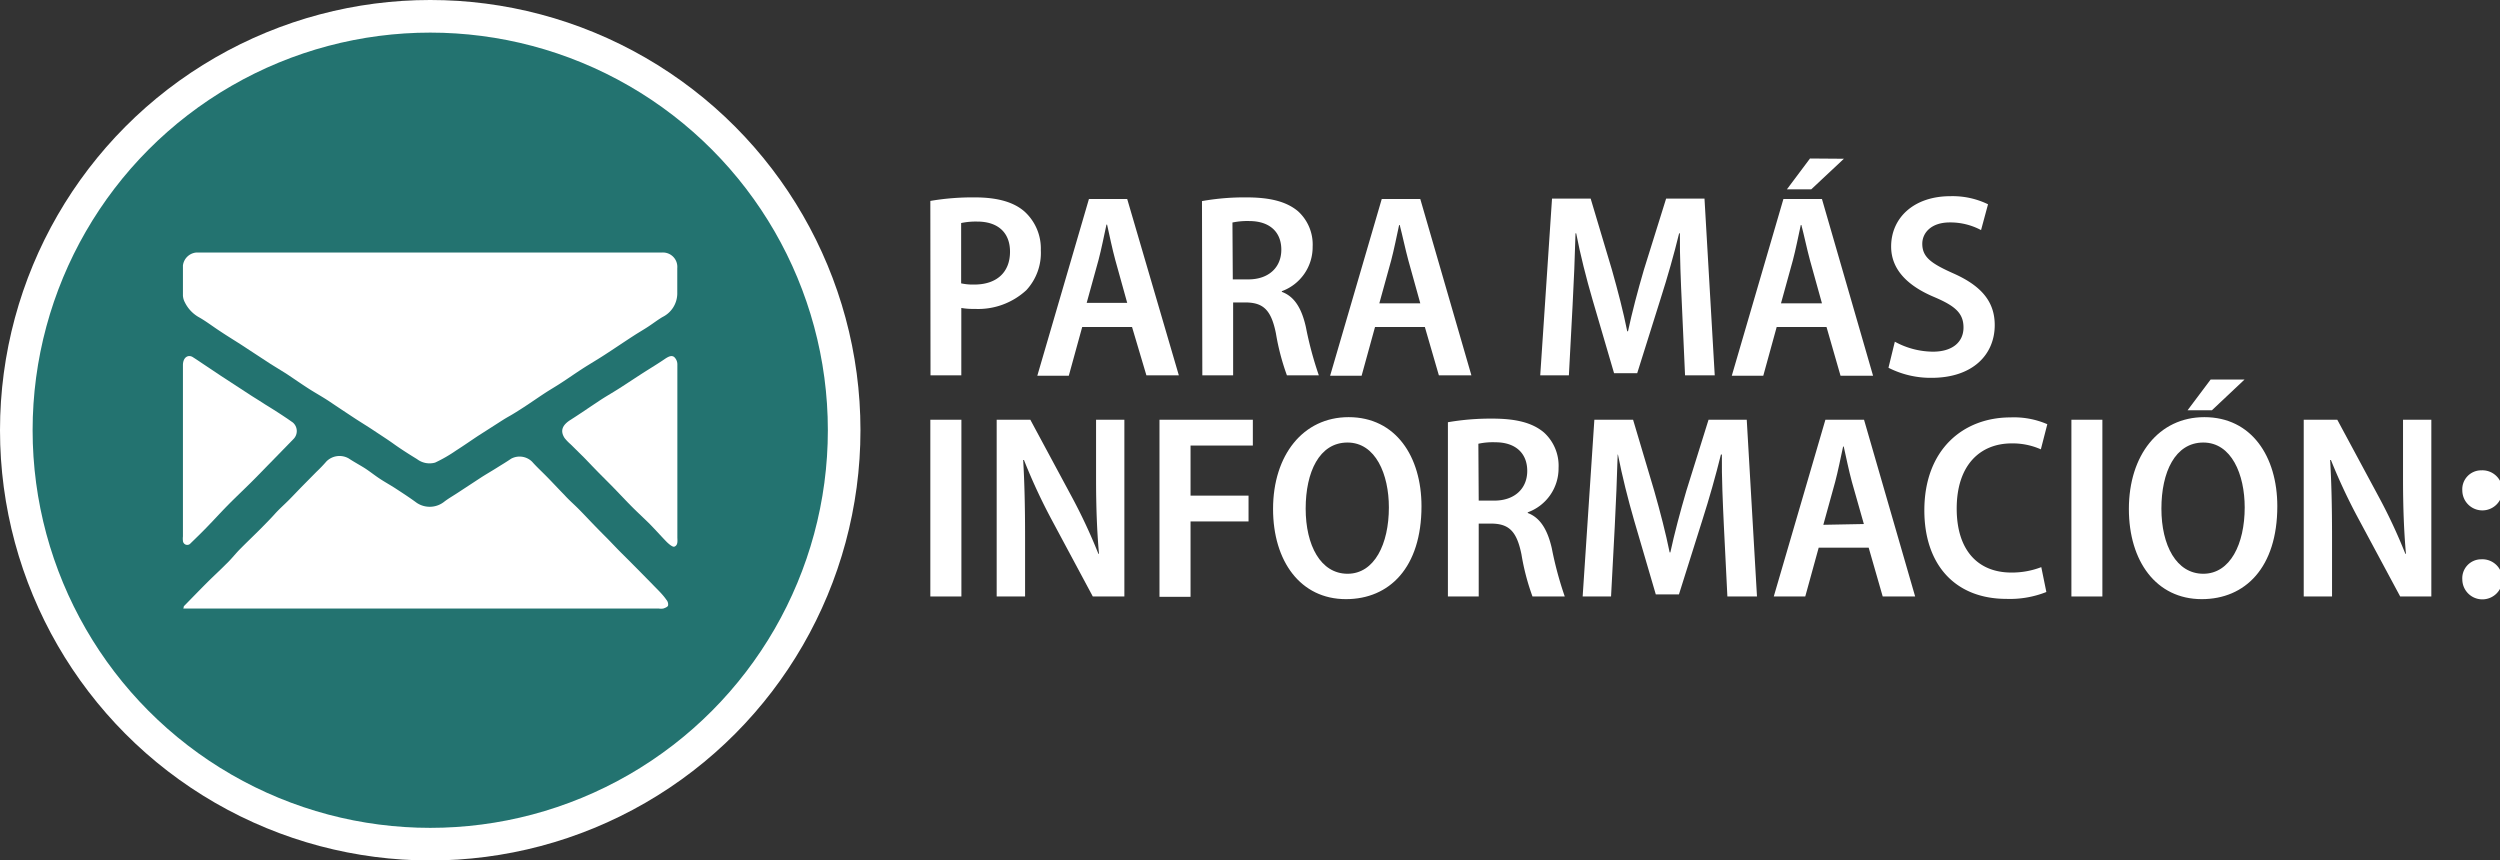 <?xml version="1.0" encoding="UTF-8"?> <svg xmlns="http://www.w3.org/2000/svg" viewBox="0 0 290.54 100"><rect x="0" y="0" width="290.54" height="100" fill="#333333" stroke="none"/><defs><style>.cls-1{fill:#fff;}.cls-2{fill:#237370;}</style></defs><g id="Capa_2" data-name="Capa 2"><g id="Layer_1" data-name="Layer 1"><circle class="cls-1" cx="50" cy="50" r="50"></circle><circle class="cls-2" cx="50" cy="50" r="46.21"></circle><path class="cls-1" d="M21.49,35.15a4,4,0,0,0,1.58,1.69c.88.49,1.67,1.11,2.52,1.66,1,.67,2.08,1.31,3.11,2l2.75,1.8,1.81,1.12c.86.57,1.7,1.16,2.57,1.72s1.69,1,2.52,1.56,1.81,1.21,2.72,1.81,1.59,1,2.38,1.53,1.54,1,2.32,1.56,1.78,1.2,2.7,1.76a2.39,2.39,0,0,0,2.1.4A16.72,16.72,0,0,0,53,52.36c.85-.54,1.68-1.12,2.52-1.68l2-1.28c.54-.34,1.07-.7,1.61-1s1.18-.71,1.75-1.08c.86-.56,1.7-1.15,2.56-1.71.59-.38,1.2-.73,1.79-1.12.82-.53,1.61-1.09,2.43-1.62s1.75-1.07,2.61-1.63c1.13-.73,2.24-1.49,3.37-2.22.57-.37,1.15-.7,1.71-1.07s1.08-.77,1.65-1.11a3.07,3.07,0,0,0,1.71-2.68c0-1,0-2,0-3a1.67,1.67,0,0,0-1.8-1.81c-4.06,0-8.13,0-12.19,0H22.79a1.72,1.72,0,0,0-1.53,1.5c0,1.17,0,2.34,0,3.51A1.9,1.9,0,0,0,21.49,35.15Z"></path><path class="cls-1" d="M75.81,67.89c-.72-.73-1.44-1.47-2.17-2.2-.51-.52-1-1-1.55-1.55S71,63,70.4,62.4s-1.07-1.08-1.59-1.62-1.07-1.13-1.62-1.68-1.08-1-1.6-1.58c-.69-.7-1.36-1.43-2.05-2.13s-1.17-1.13-1.7-1.73a2.07,2.07,0,0,0-2.44-.35c-.55.38-1.13.72-1.7,1.08s-1.2.72-1.79,1.1l-2.73,1.79c-.5.33-1,.61-1.52,1a2.71,2.71,0,0,1-3.24.15c-.81-.6-1.65-1.14-2.49-1.69-.59-.38-1.21-.72-1.8-1.11s-1.06-.77-1.6-1.13-1.34-.78-2-1.22a2.15,2.15,0,0,0-2.59.34,16.85,16.85,0,0,1-1.17,1.22l-1.61,1.63c-.55.56-1.08,1.13-1.63,1.68s-1.07,1-1.6,1.59-1.09,1.15-1.65,1.72c-.81.81-1.64,1.6-2.45,2.42-.54.56-1,1.16-1.59,1.71-.69.7-1.43,1.37-2.12,2.06-.93.93-1.84,1.87-2.76,2.81,0,0,0,.12-.06.26h14l31.3,0c3.32,0,6.63,0,9.95,0a1.61,1.61,0,0,0,.54,0c.21-.07.51-.19.55-.35a.81.81,0,0,0-.2-.67C77,69.05,76.37,68.48,75.81,67.89Z"></path><path class="cls-1" d="M78.72,52.56h0V49.14c0-2.28,0-4.55,0-6.83a1.17,1.17,0,0,0-.37-.82c-.3-.23-.65-.05-1,.17-.84.58-1.71,1.1-2.57,1.65s-1.86,1.22-2.8,1.82-1.68,1-2.51,1.57c-1.07.7-2.11,1.43-3.19,2.11-.9.58-1.22,1.23-.67,2.09a5.18,5.18,0,0,0,.69.72l1.57,1.55c.56.58,1.12,1.17,1.69,1.75s1,1,1.55,1.56c.73.74,1.43,1.5,2.15,2.23s1.33,1.29,2,1.94S76.73,62.21,77.5,63c.25.24.67.6.87.53.46-.17.35-.72.35-1.14Z"></path><path class="cls-1" d="M22.15,63.14c.62-.6,1.23-1.19,1.83-1.81.86-.88,1.68-1.79,2.54-2.66s1.71-1.67,2.56-2.51,1.55-1.58,2.33-2.37L34.13,51a1.31,1.31,0,0,0-.1-1.9C33,48.37,31.89,47.66,30.81,47c-.56-.37-1.14-.72-1.7-1.08l-3.45-2.25-1.75-1.17c-.5-.33-1-.68-1.51-1s-1.14,0-1.14.94c0,3.3,0,6.6,0,9.91h0v10a2,2,0,0,0,0,.49A.5.5,0,0,0,22.15,63.14Z"></path><path class="cls-1" d="M108.12,23.35a29.16,29.16,0,0,1,5.17-.41c2.57,0,4.49.52,5.77,1.64a5.81,5.81,0,0,1,1.9,4.5,6.37,6.37,0,0,1-1.68,4.64,8.26,8.26,0,0,1-6,2.18,8.11,8.11,0,0,1-1.56-.11v7.83h-3.58Zm3.58,9.58a6.44,6.44,0,0,0,1.52.14c2.61,0,4.16-1.42,4.16-3.82,0-2.16-1.34-3.5-3.82-3.5a8.3,8.3,0,0,0-1.86.17Z"></path><path class="cls-1" d="M125.77,38l-1.56,5.67h-3.66l6-20.54H131L137,43.62h-3.77L131.56,38ZM131,35.2l-1.39-5c-.35-1.29-.67-2.84-.95-4.1h-.07c-.28,1.28-.59,2.86-.92,4.1l-1.38,5Z"></path><path class="cls-1" d="M139.69,23.37a28,28,0,0,1,5.16-.43c2.69,0,4.63.46,6,1.61a5.22,5.22,0,0,1,1.7,4.13,5.45,5.45,0,0,1-3.58,5.16v.08c1.48.54,2.31,1.94,2.79,4.07a41.62,41.62,0,0,0,1.51,5.63h-3.71a27.35,27.35,0,0,1-1.28-4.89c-.54-2.68-1.45-3.54-3.43-3.58h-1.54v8.47h-3.58Zm3.58,9.1h1.81c2.36,0,3.83-1.39,3.83-3.45s-1.35-3.31-3.68-3.33a8.55,8.55,0,0,0-2,.17Z"></path><path class="cls-1" d="M159.8,38l-1.56,5.67h-3.66l6-20.54h4.48L171,43.62h-3.78L165.59,38Zm5.26-2.75-1.39-5c-.35-1.29-.67-2.84-1-4.1h-.07c-.28,1.28-.59,2.86-.92,4.1l-1.38,5Z"></path><path class="cls-1" d="M195.46,35.37c-.12-2.54-.25-5.61-.23-8.25h-.09c-.59,2.43-1.36,5.12-2.13,7.53l-2.74,8.72h-2.69l-2.51-8.57c-.72-2.47-1.41-5.19-1.89-7.68h-.08c-.07,2.57-.19,5.69-.34,8.37l-.43,8.13H179l1.37-20.54h4.49l2.47,8.27c.7,2.49,1.32,4.84,1.78,7.15h.09c.49-2.27,1.12-4.67,1.85-7.16l2.58-8.26h4.46l1.19,20.54h-3.45Z"></path><path class="cls-1" d="M206.48,38l-1.56,5.67h-3.66l6-20.54h4.48l5.94,20.54H213.9L212.27,38Zm5.26-2.75-1.39-5c-.35-1.29-.67-2.84-1-4.1h-.07c-.28,1.28-.59,2.86-.92,4.1l-1.38,5Zm2.55-16.8L210.5,22h-2.83l2.68-3.58Z"></path><path class="cls-1" d="M220.21,39.71a9.34,9.34,0,0,0,4.43,1.16c2.28,0,3.55-1.13,3.55-2.81s-1-2.51-3.36-3.52c-3.05-1.27-5.05-3.16-5.05-5.89,0-3.32,2.62-5.85,6.89-5.85a9.43,9.43,0,0,1,4.37.94l-.81,3a7.58,7.58,0,0,0-3.63-.89c-2.22,0-3.2,1.26-3.2,2.48,0,1.58,1.08,2.31,3.63,3.45,3.28,1.46,4.79,3.31,4.79,6,0,3.42-2.54,6.13-7.35,6.13a10.82,10.82,0,0,1-5-1.17Z"></path><path class="cls-1" d="M111.73,48.78V69.32h-3.61V48.78Z"></path><path class="cls-1" d="M115.83,69.32V48.78h3.91l4.74,8.81a64.45,64.45,0,0,1,3.17,6.77l.07,0c-.24-2.7-.34-5.5-.34-8.8V48.78h3.29V69.32H127l-4.79-8.94A67.1,67.1,0,0,1,119,53.46h-.09c.15,2.58.22,5.35.22,9v6.86Z"></path><path class="cls-1" d="M134.75,48.78H145.6v3h-7.24V57.6h6.74v3h-6.74v8.76h-3.61Z"></path><path class="cls-1" d="M165.2,58.83c0,7.13-3.73,10.8-8.78,10.8-5.28,0-8.47-4.4-8.47-10.48,0-6.25,3.49-10.67,8.78-10.67C162.21,48.48,165.2,53.06,165.2,58.83Zm-13.46.28c0,4.27,1.74,7.57,4.87,7.57s4.8-3.47,4.8-7.71c0-3.83-1.53-7.54-4.81-7.54S151.74,54.87,151.74,59.11Z"></path><path class="cls-1" d="M168.27,49.07a29,29,0,0,1,5.16-.42c2.69,0,4.63.45,6,1.61a5.22,5.22,0,0,1,1.7,4.13,5.43,5.43,0,0,1-3.58,5.15v.08c1.48.55,2.31,2,2.79,4.08a41.35,41.35,0,0,0,1.51,5.62H178.1a26.89,26.89,0,0,1-1.28-4.88c-.54-2.68-1.44-3.55-3.42-3.59h-1.55v8.47h-3.58Zm3.58,9.11h1.81c2.36,0,3.83-1.4,3.83-3.45s-1.35-3.32-3.68-3.33a8,8,0,0,0-2,.17Z"></path><path class="cls-1" d="M200.34,61.08c-.12-2.55-.26-5.62-.23-8.26H200c-.6,2.44-1.36,5.12-2.13,7.53l-2.75,8.73h-2.69l-2.51-8.57c-.72-2.48-1.4-5.19-1.89-7.69H188c-.07,2.58-.2,5.69-.34,8.38l-.43,8.12h-3.3l1.36-20.54h4.5l2.46,8.27c.71,2.5,1.32,4.85,1.79,7.15h.08c.49-2.26,1.13-4.66,1.86-7.16l2.58-8.26H203l1.19,20.54h-3.44Z"></path><path class="cls-1" d="M211.36,63.65l-1.56,5.67h-3.66l6-20.54h4.49l5.94,20.54h-3.77l-1.63-5.67Zm5.25-2.75L215.22,56c-.35-1.3-.67-2.84-.95-4.11h-.07c-.28,1.28-.59,2.86-.92,4.1l-1.38,5Z"></path><path class="cls-1" d="M237.82,68.8a11.48,11.48,0,0,1-4.63.8c-6,0-9.55-4-9.55-10.29,0-7.1,4.55-10.8,10-10.8a9.74,9.74,0,0,1,4.29.79l-.75,2.92a8.08,8.08,0,0,0-3.39-.69c-3.6,0-6.39,2.44-6.39,7.58,0,4.83,2.46,7.43,6.36,7.43a9.52,9.52,0,0,0,3.47-.63Z"></path><path class="cls-1" d="M244.33,48.78V69.32h-3.6V48.78Z"></path><path class="cls-1" d="M264.66,58.83c0,7.13-3.73,10.8-8.78,10.8-5.29,0-8.47-4.4-8.47-10.48,0-6.25,3.48-10.67,8.77-10.67C261.67,48.48,264.66,53.06,264.66,58.83Zm-13.47.28c0,4.27,1.74,7.57,4.87,7.57s4.81-3.47,4.81-7.71c0-3.83-1.53-7.54-4.81-7.54S251.19,54.87,251.19,59.11Zm9.66-15-3.79,3.57h-2.83l2.68-3.57Z"></path><path class="cls-1" d="M267.73,69.32V48.78h3.9l4.74,8.81a62.5,62.5,0,0,1,3.17,6.77l.07,0c-.24-2.7-.34-5.5-.34-8.8V48.78h3.29V69.32h-3.62l-4.8-8.94a67.1,67.1,0,0,1-3.25-6.92h-.09c.15,2.58.22,5.35.22,9v6.86Z"></path><path class="cls-1" d="M286.16,57a2.2,2.2,0,0,1,2.2-2.34,2.33,2.33,0,1,1-2.2,2.34Zm0,10.34a2.2,2.2,0,0,1,2.2-2.34,2.33,2.33,0,1,1-2.2,2.34Z"></path></g></g></svg> 